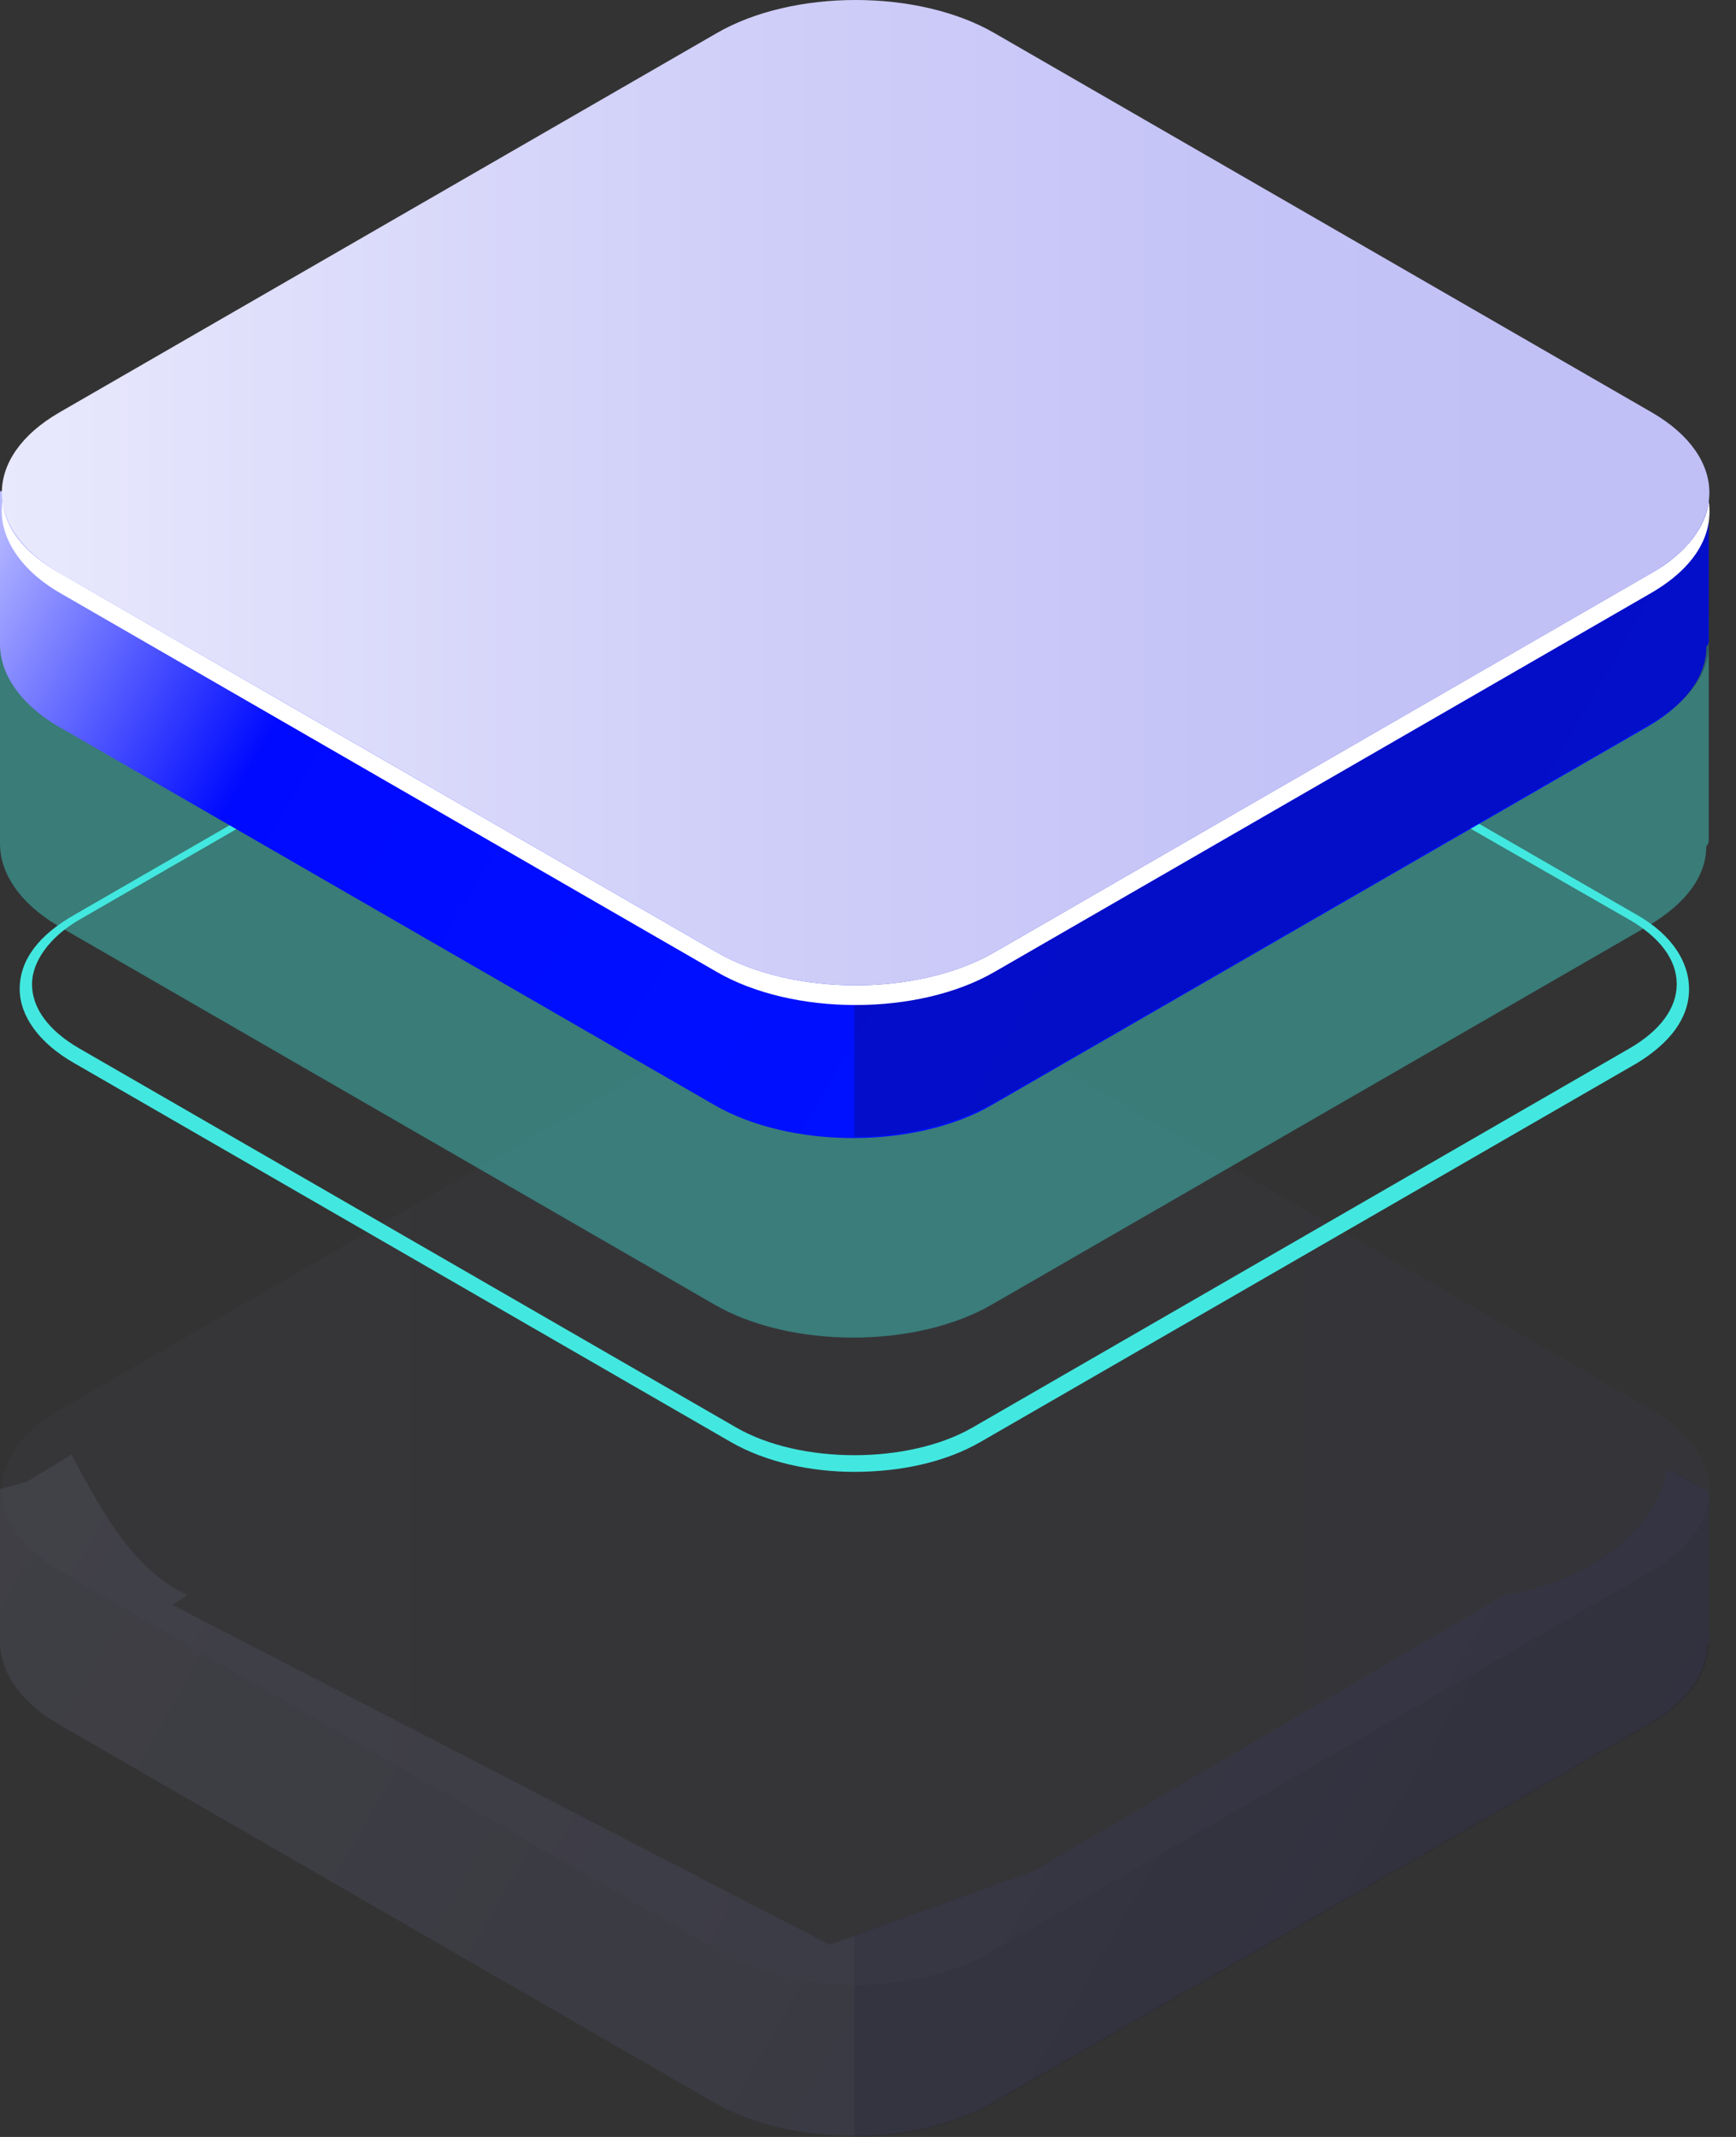 <svg width="52" height="64" viewBox="0 0 52 64" fill="none" xmlns="http://www.w3.org/2000/svg">
<rect x="0" y="0" width="52" height="64" fill="#333333" stroke="none"/>
<g opacity="0.3">
<path opacity="0.3" d="M51.184 49.097V44.671L49.93 44.007C49.561 46.147 47.127 47.474 45.062 47.77L30.976 56.032L24.854 58.246L5.163 48.065L5.605 47.77C3.909 46.958 3.024 45.187 2.139 43.564L0.811 44.376L0 44.597V49.171C0 50.057 0.59 50.942 1.696 51.606L21.388 62.967C23.674 64.295 27.436 64.295 29.722 62.967L49.414 51.606C50.52 50.942 51.11 50.13 51.11 49.245C51.184 49.171 51.184 49.171 51.184 49.097Z" fill="url(#paint0_linear_654_1687)"/>
<path opacity="0.3" d="M45.062 47.77L30.976 56.032L25.592 57.95V64C27.141 64 28.616 63.631 29.796 62.967L49.487 51.606C50.594 50.942 51.184 50.13 51.184 49.245C51.184 49.171 51.184 49.171 51.184 49.097V44.671L50.078 44.007H49.93C49.561 46.073 47.127 47.474 45.062 47.77Z" fill="#0F054C"/>
<g opacity="0.3">
<path opacity="0.3" d="M21.462 58.393L1.77 47.032C-0.516 45.704 -0.516 43.564 1.77 42.236L21.462 30.875C23.748 29.547 27.51 29.547 29.796 30.875L49.488 42.236C51.774 43.564 51.774 45.704 49.488 47.032L29.796 58.393C27.51 59.795 23.748 59.795 21.462 58.393Z" fill="url(#paint1_linear_654_1687)"/>
</g>
<g opacity="0.3">
<path opacity="0.3" d="M21.462 58.393L1.77 47.032C-0.516 45.704 -0.516 43.564 1.77 42.236L21.462 30.875C23.748 29.547 27.51 29.547 29.796 30.875L49.488 42.236C51.774 43.564 51.774 45.704 49.488 47.032L29.796 58.393C27.51 59.795 23.748 59.795 21.462 58.393Z" fill="#0F054C"/>
</g>
</g>
<path d="M25.592 44.081C24.264 44.081 22.937 43.785 21.904 43.195L2.213 31.834C1.18 31.244 0.59 30.432 0.59 29.621C0.59 28.735 1.18 27.998 2.213 27.407L21.904 16.046C23.969 14.866 27.288 14.866 29.353 16.046L49.045 27.407C50.078 27.998 50.594 28.809 50.594 29.621C50.594 30.506 50.004 31.244 49.045 31.834L29.353 43.195C28.321 43.785 26.993 44.081 25.592 44.081ZM25.592 15.382C24.338 15.382 23.011 15.677 22.052 16.194L2.36 27.555C1.475 28.071 0.959 28.809 0.959 29.473C0.959 30.211 1.475 30.875 2.36 31.391L22.052 42.753C23.969 43.859 27.214 43.859 29.132 42.753L48.824 31.391C49.709 30.875 50.225 30.211 50.225 29.473C50.225 28.735 49.709 28.071 48.824 27.555L29.132 16.267C28.173 15.677 26.919 15.382 25.592 15.382Z" fill="#42E8E0"/>
<path opacity="0.4" d="M51.184 25.194V18.481L49.93 17.817C49.561 19.956 47.127 21.284 45.062 21.579L30.976 29.842L24.854 32.055L5.163 21.874L5.605 21.579C3.909 20.768 3.024 18.997 2.139 17.374L0.811 18.186L0 18.407V25.268C0 26.153 0.59 27.039 1.696 27.703L21.388 39.064C23.674 40.392 27.436 40.392 29.722 39.064L49.414 27.703C50.52 27.039 51.11 26.227 51.11 25.342C51.184 25.268 51.184 25.194 51.184 25.194Z" fill="#42E8E0"/>
<path d="M51.184 19.218V14.792L49.93 14.128C49.561 16.267 47.127 17.595 45.062 17.89L30.976 26.153L24.854 28.366L5.163 18.186L5.605 17.89C3.909 17.079 3.024 15.308 2.139 13.685L0.811 14.497L0 14.718V19.292C0 20.177 0.59 21.063 1.696 21.727L21.388 33.088C23.674 34.416 27.436 34.416 29.722 33.088L49.414 21.727C50.52 21.063 51.11 20.251 51.11 19.366C51.184 19.292 51.184 19.218 51.184 19.218Z" fill="url(#paint2_linear_654_1687)"/>
<path opacity="0.3" d="M45.062 17.817L30.976 26.079L25.592 27.998V34.047C27.141 34.047 28.616 33.678 29.796 33.014L49.487 21.653C50.594 20.989 51.184 20.177 51.184 19.292C51.184 19.218 51.184 19.218 51.184 19.145V14.718L50.078 14.054H49.93C49.561 16.194 47.127 17.522 45.062 17.817Z" fill="#0F054C"/>
<path d="M21.462 28.514L1.77 17.153C-0.516 15.825 -0.516 13.685 1.77 12.357L21.462 0.996C23.748 -0.332 27.51 -0.332 29.796 0.996L49.488 12.357C51.774 13.685 51.774 15.825 49.488 17.153L29.796 28.514C27.51 29.842 23.748 29.842 21.462 28.514Z" fill="url(#paint3_linear_654_1687)"/>
<path d="M49.487 17.153L29.796 28.514C27.509 29.842 23.748 29.842 21.462 28.514L1.77 17.153C0.738 16.563 0.148 15.825 0.074 15.013C-0.074 15.972 0.516 17.005 1.77 17.743L21.462 29.104C23.748 30.432 27.509 30.432 29.796 29.104L49.487 17.743C50.741 17.005 51.331 16.046 51.184 15.013C51.11 15.751 50.52 16.563 49.487 17.153Z" fill="white"/>
<defs>
<linearGradient id="paint0_linear_654_1687" x1="5.104" y1="35.773" x2="45.737" y2="59.225" gradientUnits="userSpaceOnUse">
<stop stop-color="#BCBEFF"/>
<stop offset="0.227" stop-color="#AAADF8"/>
<stop offset="0.68" stop-color="#7C83E5"/>
<stop offset="1" stop-color="#5761D7"/>
</linearGradient>
<linearGradient id="paint1_linear_654_1687" x1="0.01" y1="44.642" x2="51.215" y2="44.642" gradientUnits="userSpaceOnUse">
<stop stop-color="#E9E9FD"/>
<stop offset="0.36" stop-color="#D3D2F9"/>
<stop offset="0.706" stop-color="#C5C4F7"/>
<stop offset="1" stop-color="#C0BFF6"/>
</linearGradient>
<linearGradient id="paint2_linear_654_1687" x1="5.104" y1="5.859" x2="45.737" y2="29.311" gradientUnits="userSpaceOnUse">
<stop stop-color="#BCBEFF"/>
<stop offset="0.227" stop-color="#000AFF"/>
<stop offset="0.68" stop-color="#0011FF"/>
<stop offset="1" stop-color="#0014FF"/>
</linearGradient>
<linearGradient id="paint3_linear_654_1687" x1="0.01" y1="14.728" x2="51.215" y2="14.728" gradientUnits="userSpaceOnUse">
<stop stop-color="#E9E9FD"/>
<stop offset="0.36" stop-color="#D3D2F9"/>
<stop offset="0.706" stop-color="#C5C4F7"/>
<stop offset="1" stop-color="#C0BFF6"/>
</linearGradient>
</defs>
</svg>
